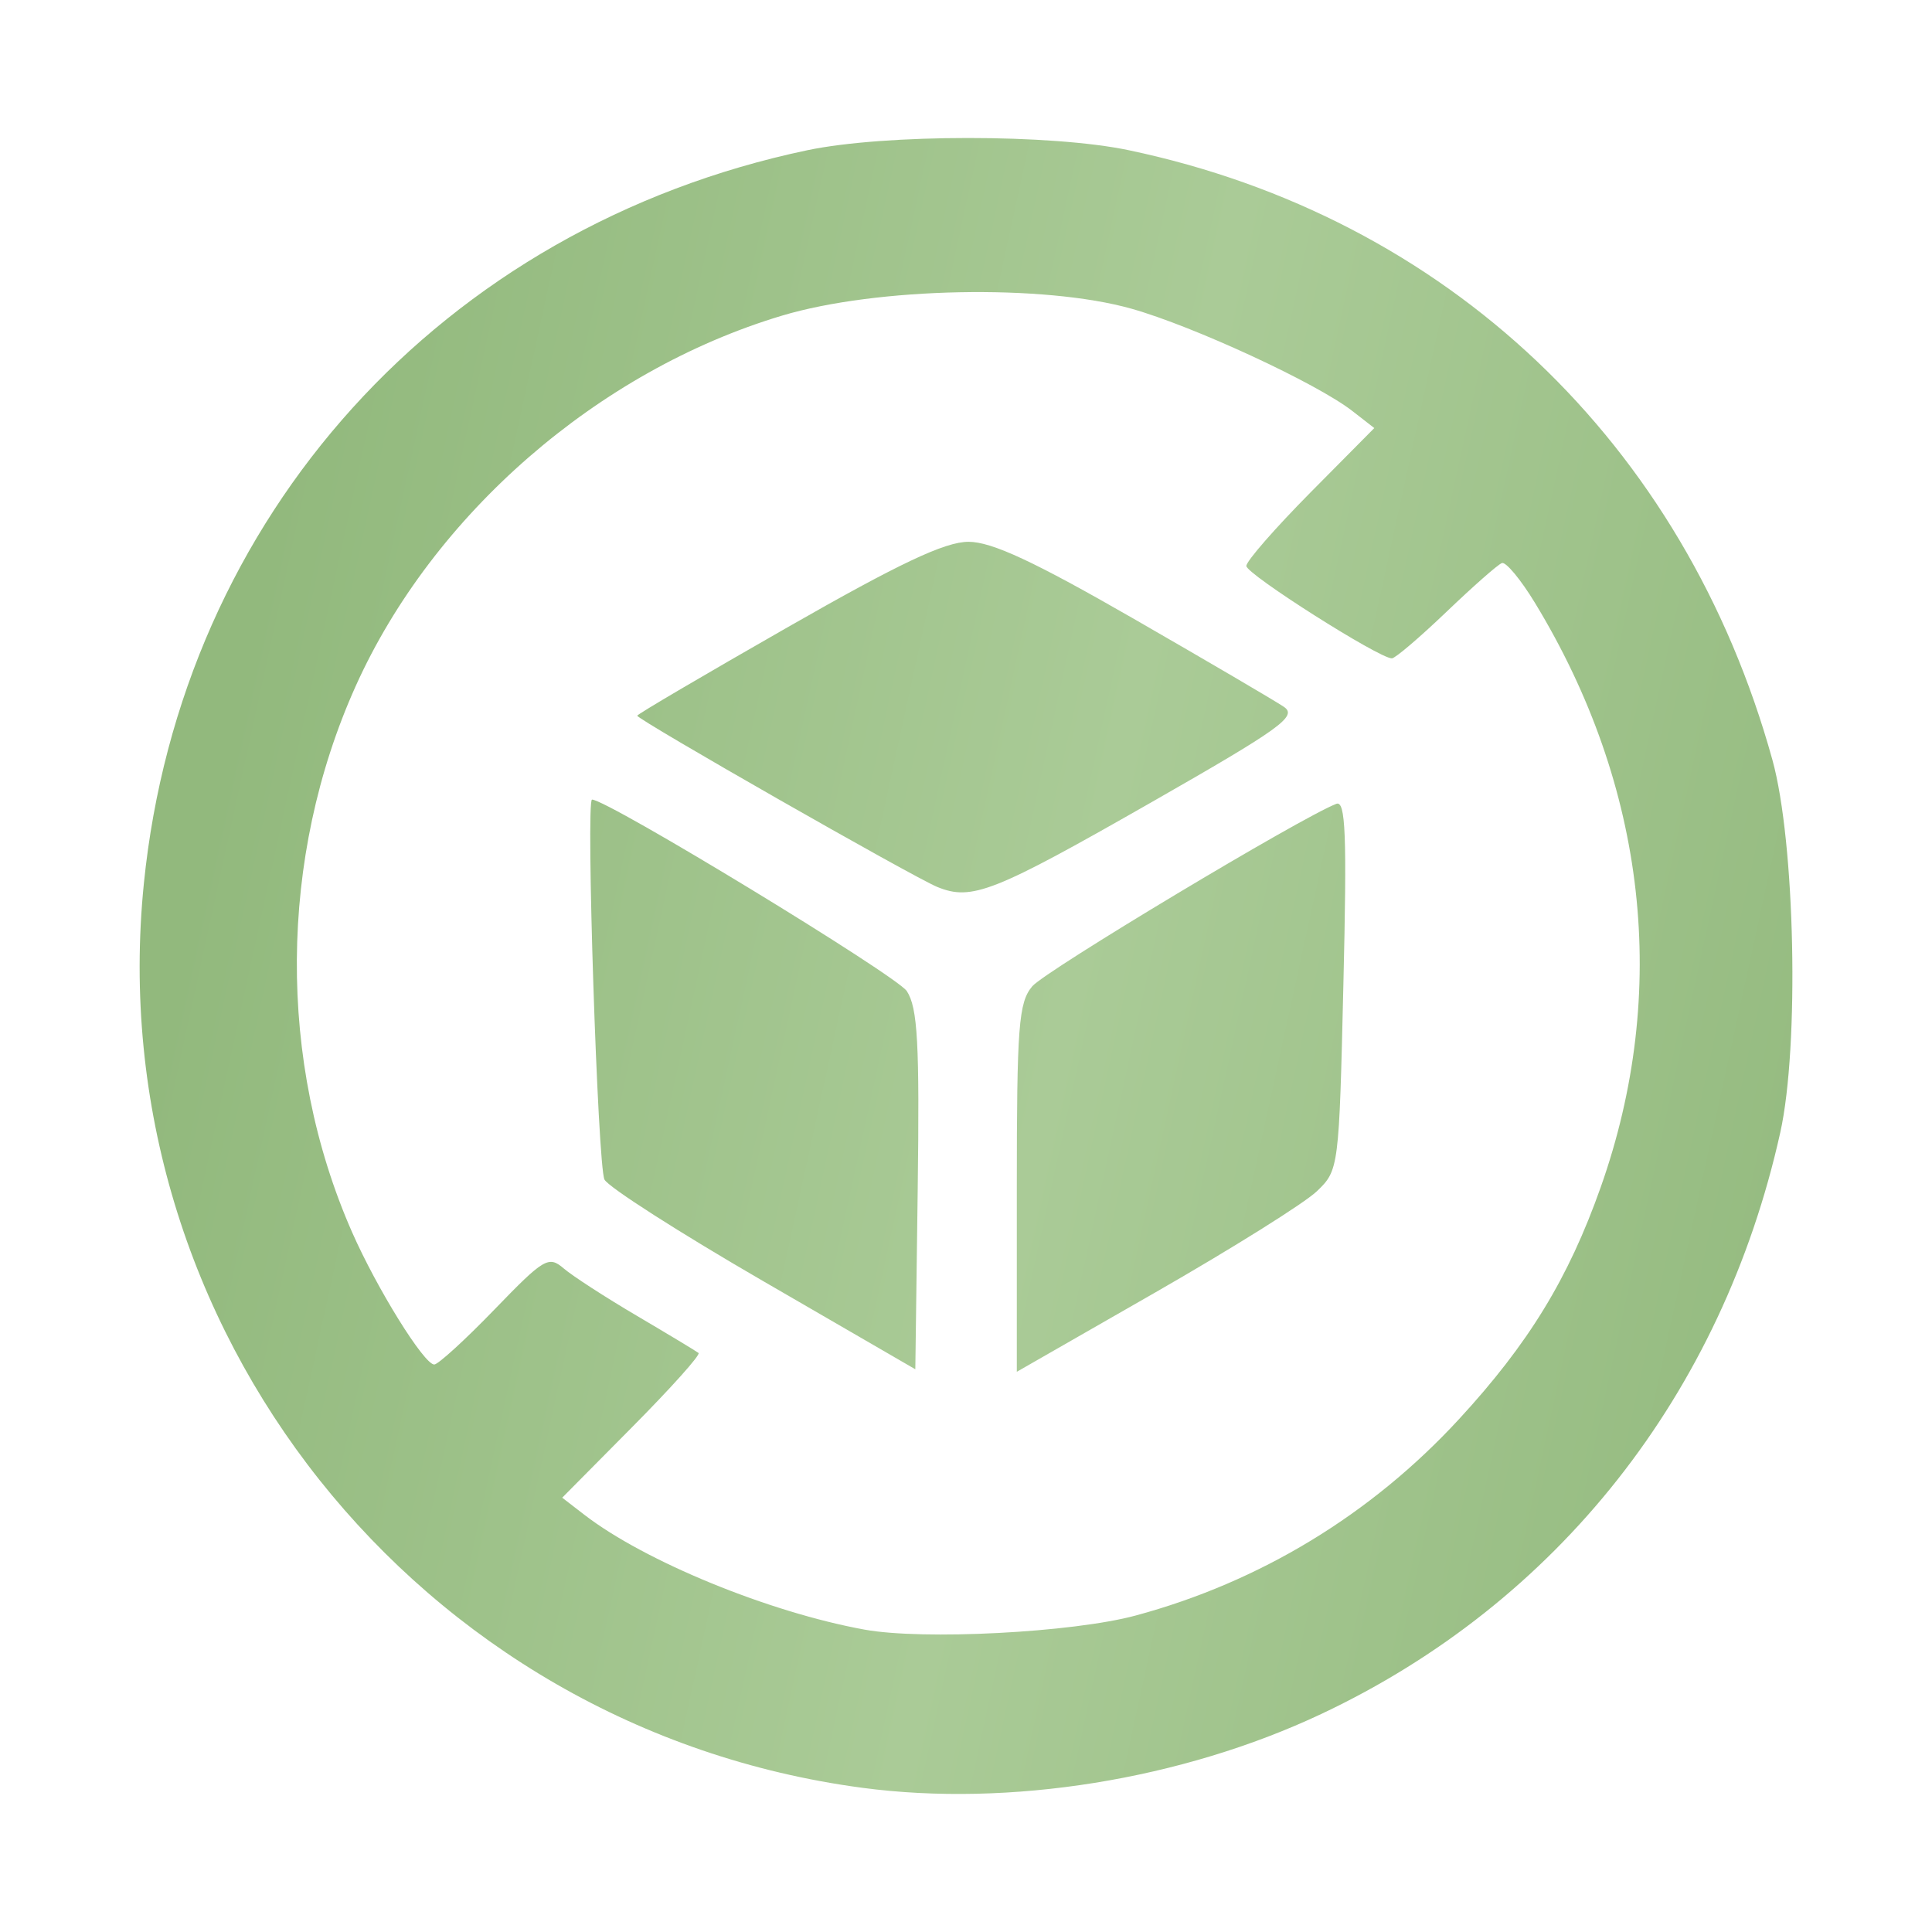 <svg width="30" height="30" viewBox="0 0 30 30" fill="none" xmlns="http://www.w3.org/2000/svg">
<path d="M13.39 27.761C6.485 26.842 1.536 20.613 2.234 13.718C2.811 8.011 6.87 3.525 12.535 2.333C13.742 2.08 16.325 2.079 17.53 2.333C22.461 3.371 26.158 6.874 27.522 11.8C27.875 13.074 27.942 16.246 27.644 17.585C26.741 21.646 24.184 24.886 20.518 26.614C18.354 27.634 15.674 28.065 13.39 27.761ZM17.634 25.086C19.565 24.565 21.29 23.518 22.655 22.037C23.735 20.865 24.355 19.851 24.855 18.437C25.929 15.404 25.57 12.214 23.834 9.36C23.614 8.998 23.383 8.721 23.322 8.743C23.26 8.764 22.872 9.107 22.458 9.503C22.044 9.899 21.664 10.223 21.613 10.223C21.413 10.223 19.353 8.915 19.353 8.788C19.353 8.713 19.8 8.202 20.346 7.65L21.34 6.647L20.998 6.381C20.444 5.95 18.534 5.066 17.571 4.794C16.207 4.409 13.61 4.461 12.14 4.902C9.285 5.759 6.723 7.987 5.523 10.654C4.325 13.318 4.304 16.49 5.466 19.131C5.852 20.008 6.584 21.188 6.743 21.188C6.803 21.188 7.224 20.804 7.678 20.334C8.447 19.538 8.519 19.495 8.753 19.696C8.891 19.814 9.405 20.147 9.895 20.435C10.385 20.724 10.813 20.982 10.847 21.009C10.881 21.037 10.418 21.553 9.819 22.157L8.73 23.256L9.072 23.52C10.01 24.244 11.934 25.033 13.421 25.304C14.332 25.471 16.655 25.35 17.634 25.086ZM11.852 19.894C10.553 19.142 9.444 18.432 9.386 18.316C9.281 18.104 9.095 12.415 9.193 12.416C9.434 12.416 13.922 15.148 14.081 15.39C14.25 15.649 14.28 16.197 14.25 18.483L14.213 21.262L11.852 19.894ZM15.789 18.45C15.789 15.934 15.817 15.566 16.029 15.315C16.231 15.076 20.204 12.692 20.75 12.482C20.895 12.426 20.916 12.955 20.86 15.29C20.793 18.139 20.789 18.171 20.449 18.497C20.261 18.679 19.135 19.383 17.948 20.064L15.789 21.301L15.789 18.45ZM14.555 13.773C14.182 13.621 9.895 11.174 9.895 11.113C9.895 11.091 10.942 10.476 12.223 9.744C13.968 8.746 14.673 8.413 15.039 8.413C15.402 8.413 16.06 8.72 17.611 9.612C18.757 10.272 19.805 10.886 19.938 10.977C20.149 11.123 19.885 11.312 17.882 12.456C15.429 13.857 15.091 13.991 14.555 13.773Z" fill="url(#paint0_linear_1678_14564)"/>
<defs>
<linearGradient id="paint0_linear_1678_14564" x1="5.537" y1="2.143" x2="32.174" y2="7.954" gradientUnits="userSpaceOnUse">
<stop stop-color="#92B97D"/>
<stop offset="0.5" stop-color="#AACB97"/>
<stop offset="1" stop-color="#92B97D"/>
</linearGradient>
</defs>
</svg>
